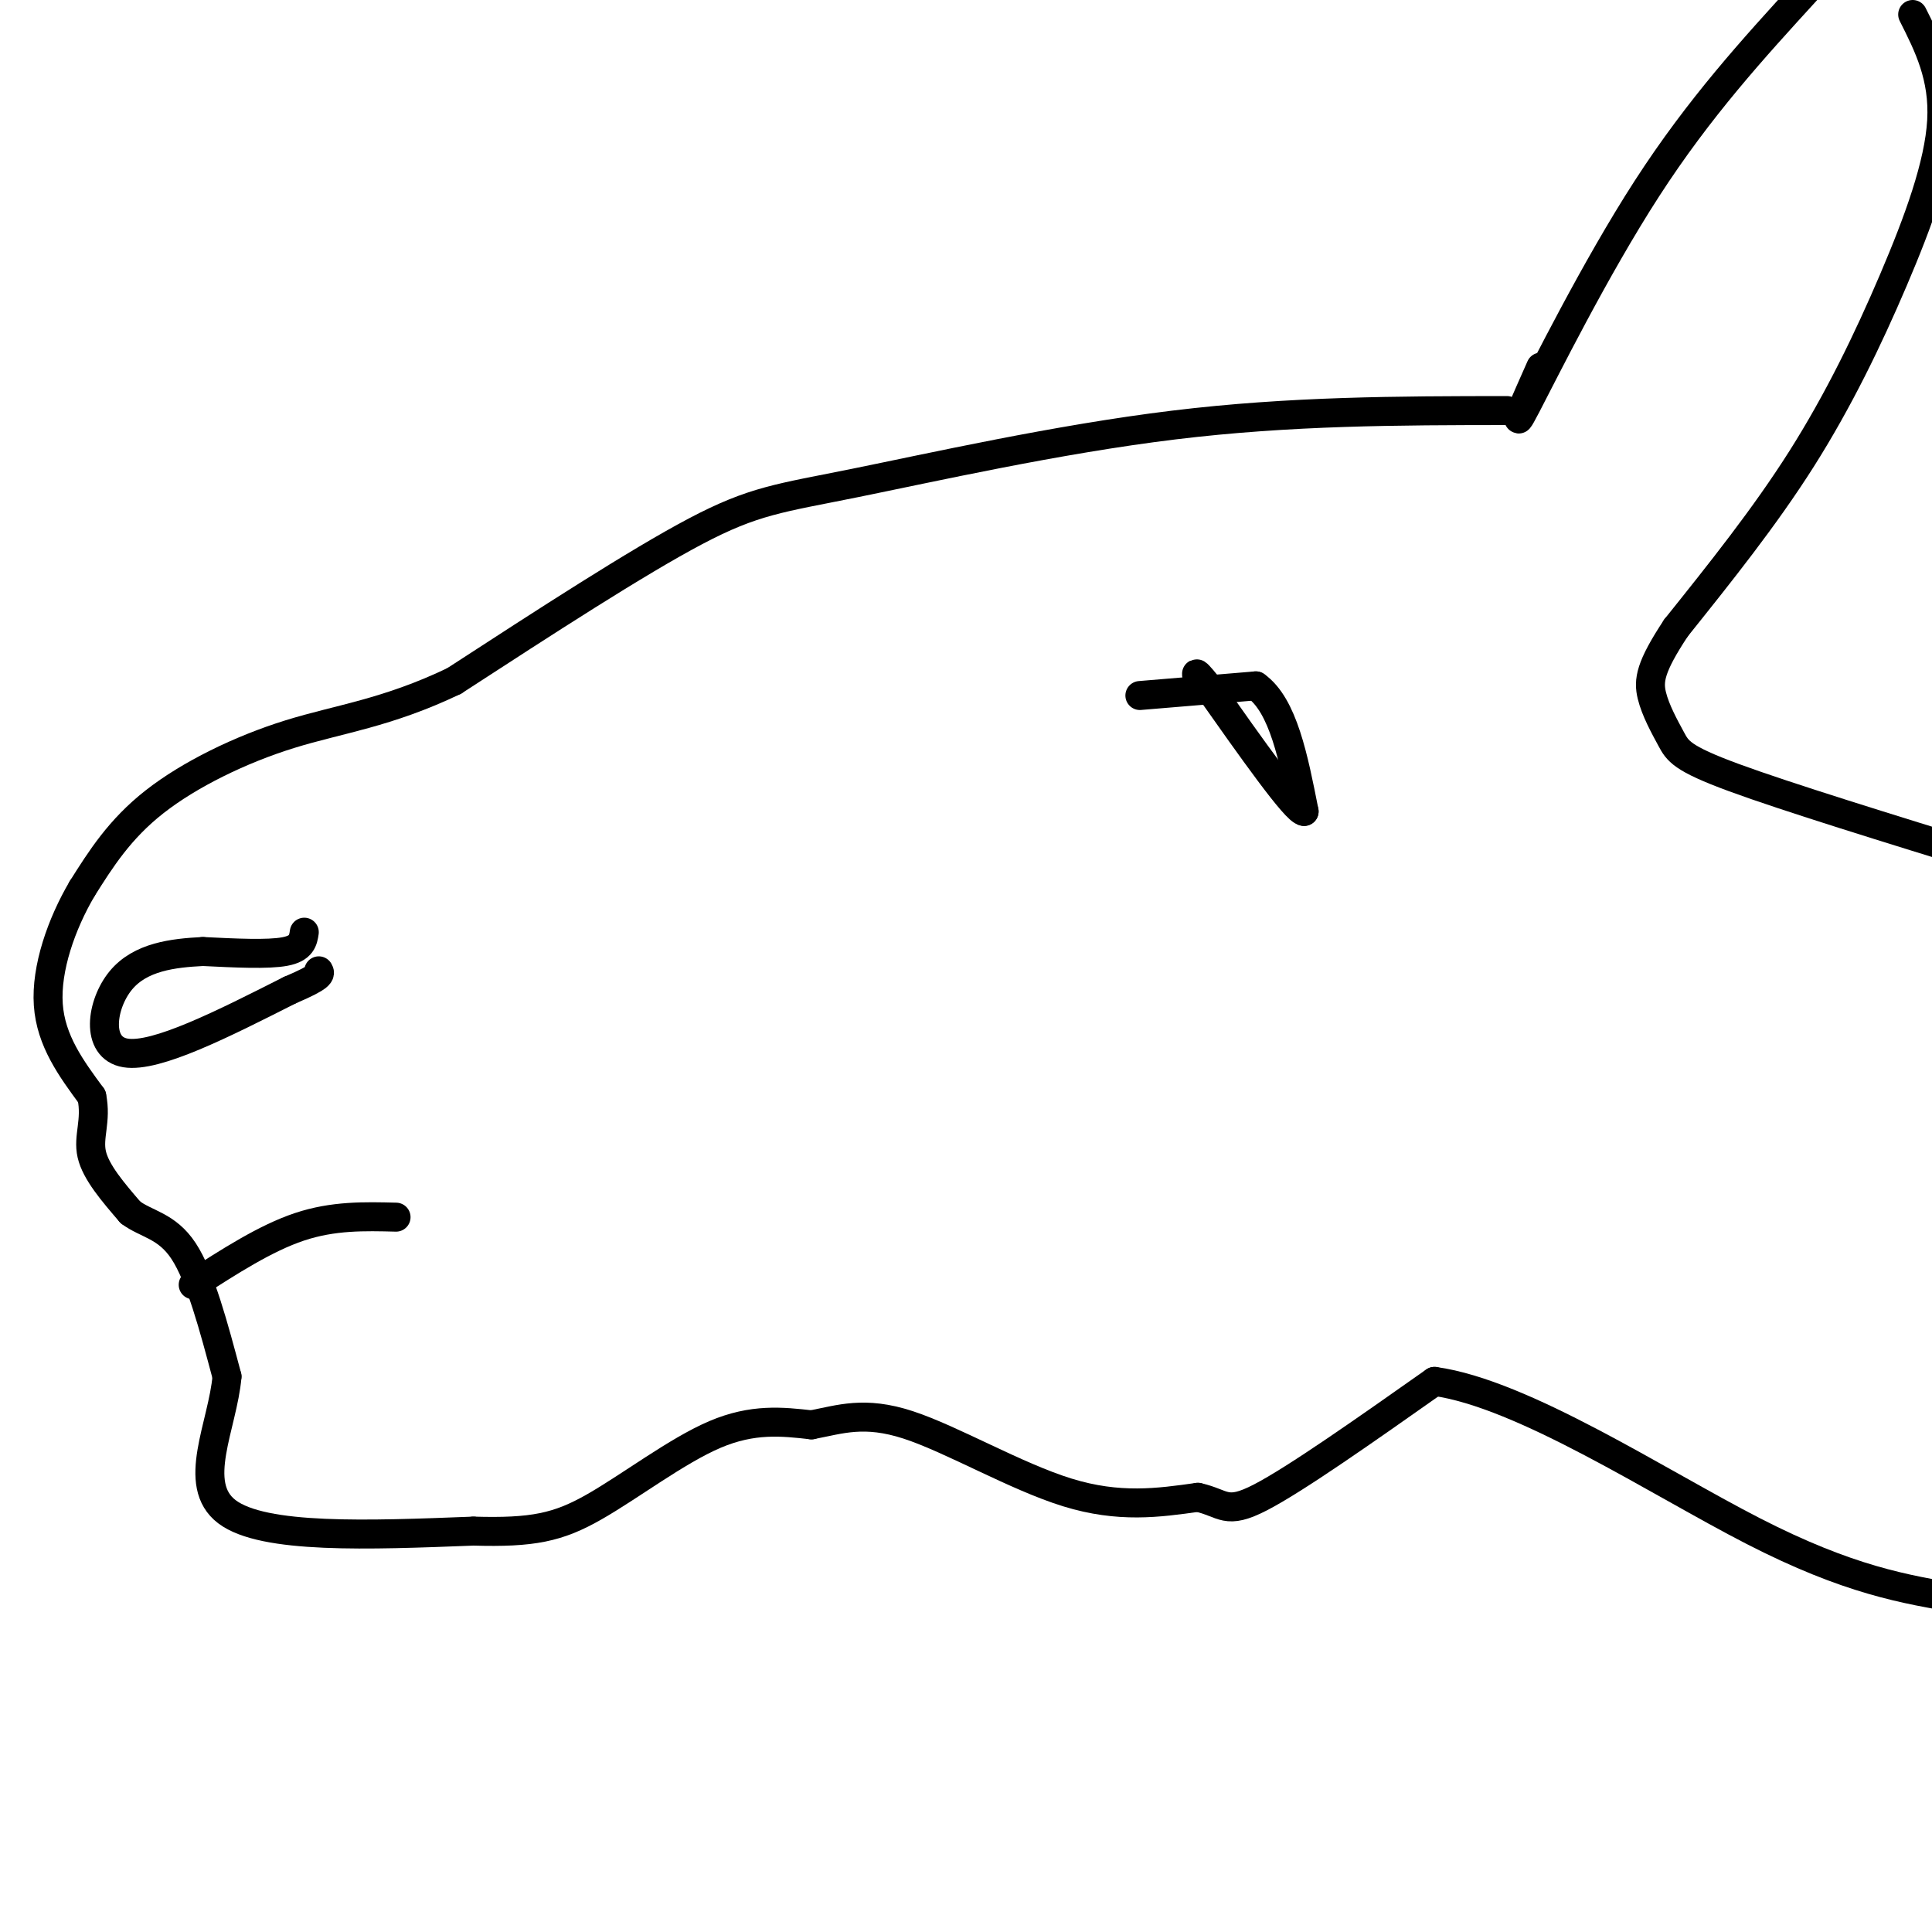 <svg viewBox='0 0 400 400' version='1.1' xmlns='http://www.w3.org/2000/svg' xmlns:xlink='http://www.w3.org/1999/xlink'><g fill='none' stroke='#000000' stroke-width='6' stroke-linecap='round' stroke-linejoin='round'><path d='M312,85c-22.381,0.024 -44.762,0.048 -69,3c-24.238,2.952 -50.333,8.833 -66,12c-15.667,3.167 -20.905,3.619 -33,10c-12.095,6.381 -31.048,18.690 -50,31'/><path d='M94,141c-13.940,6.667 -23.792,7.833 -34,11c-10.208,3.167 -20.774,8.333 -28,14c-7.226,5.667 -11.113,11.833 -15,18'/><path d='M17,184c-4.289,7.289 -7.511,16.511 -7,24c0.511,7.489 4.756,13.244 9,19'/><path d='M19,227c1.044,5.089 -0.844,8.311 0,12c0.844,3.689 4.422,7.844 8,12'/><path d='M27,251c3.289,2.489 7.511,2.711 11,8c3.489,5.289 6.244,15.644 9,26'/><path d='M47,285c-0.867,10.089 -7.533,22.311 0,28c7.533,5.689 29.267,4.844 51,4'/><path d='M98,317c12.298,0.357 17.542,-0.750 25,-5c7.458,-4.250 17.131,-11.643 25,-15c7.869,-3.357 13.935,-2.679 20,-2'/><path d='M168,295c5.976,-1.131 10.917,-2.958 20,0c9.083,2.958 22.310,10.702 33,14c10.690,3.298 18.845,2.149 27,1'/><path d='M248,310c5.489,1.222 5.711,3.778 13,0c7.289,-3.778 21.644,-13.889 36,-24'/><path d='M297,286c18.356,2.533 46.244,20.867 66,31c19.756,10.133 31.378,12.067 43,14'/><path d='M319,76c-3.311,7.467 -6.622,14.933 -3,8c3.622,-6.933 14.178,-28.267 25,-45c10.822,-16.733 21.911,-28.867 33,-41'/><path d='M396,3c3.256,6.458 6.512,12.917 6,22c-0.512,9.083 -4.792,20.792 -10,33c-5.208,12.208 -11.345,24.917 -19,37c-7.655,12.083 -16.827,23.542 -26,35'/><path d='M347,130c-5.359,8.113 -5.756,10.896 -5,14c0.756,3.104 2.665,6.528 4,9c1.335,2.472 2.096,3.992 13,8c10.904,4.008 31.952,10.504 53,17'/><path d='M236,144c0.000,0.000 24.000,-2.000 24,-2'/><path d='M260,142c5.667,4.000 7.833,15.000 10,26'/><path d='M270,168c-1.667,0.000 -10.833,-13.000 -20,-26'/><path d='M250,142c-3.500,-4.333 -2.250,-2.167 -1,0'/><path d='M63,193c-0.250,1.667 -0.500,3.333 -4,4c-3.500,0.667 -10.250,0.333 -17,0'/><path d='M42,197c-6.131,0.310 -12.958,1.083 -17,6c-4.042,4.917 -5.298,13.976 1,15c6.298,1.024 20.149,-5.988 34,-13'/><path d='M60,205c6.667,-2.833 6.333,-3.417 6,-4'/><path d='M40,266c7.500,-4.833 15.000,-9.667 22,-12c7.000,-2.333 13.500,-2.167 20,-2'/></g>
</svg>